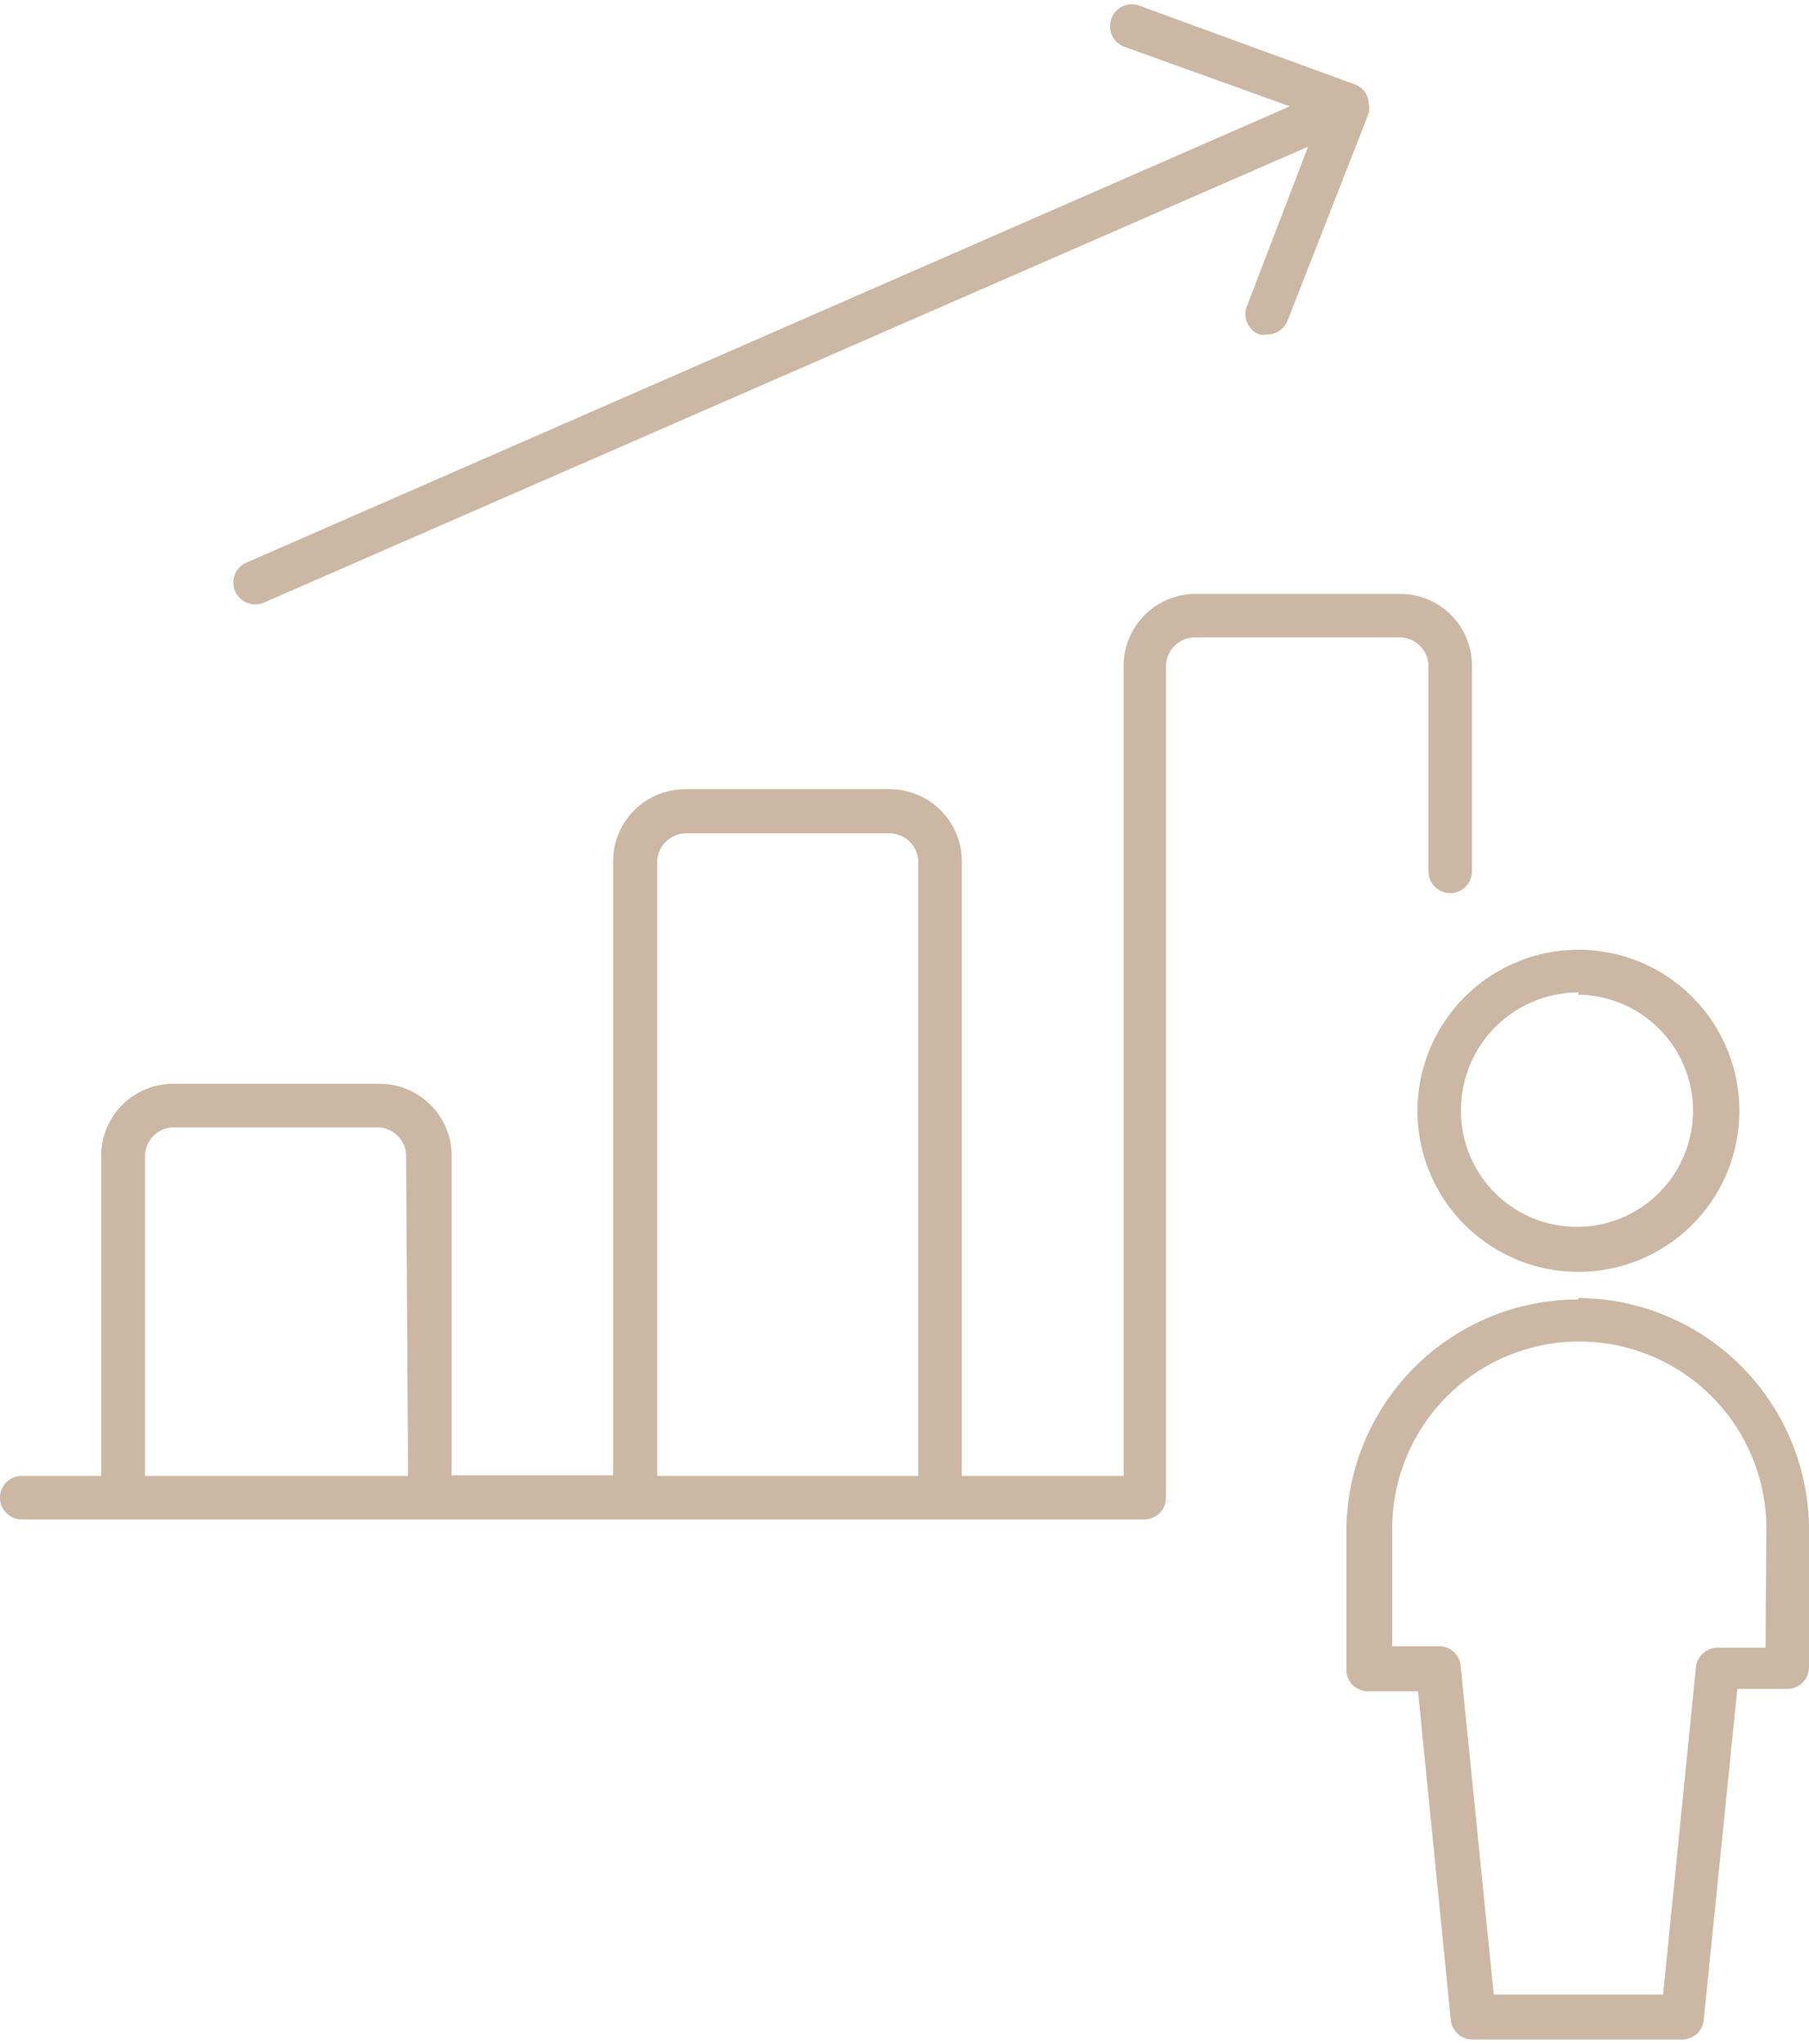 <svg xmlns="http://www.w3.org/2000/svg" id="Live681a591a61bf4" viewBox="0 0 62.37 70.03" aria-hidden="true" style="fill:url(#CerosGradient_id5b25b24ee);" width="62px" height="70px"><defs><linearGradient class="cerosgradient" data-cerosgradient="true" id="CerosGradient_id5b25b24ee" gradientUnits="userSpaceOnUse" x1="50%" y1="100%" x2="50%" y2="0%"><stop offset="0%" stop-color="#CCB7A5"/><stop offset="100%" stop-color="#CCB7A5"/></linearGradient><linearGradient/><style>.cls-1-681a591a61bf4{fill:#f1a91e;}</style></defs><path class="cls-1-681a591a61bf4" d="M49.25,22.71v7.12a.75.75,0,0,0,1.5,0V22.71a2.47,2.47,0,0,0-2.5-2.44h-7a2.48,2.48,0,0,0-2.51,2.44V50.66H33.16V29.46A2.48,2.48,0,0,0,30.65,27h-7a2.48,2.48,0,0,0-2.51,2.44v21.2H15.57V39.59a2.48,2.48,0,0,0-2.51-2.44H6a2.48,2.48,0,0,0-2.51,2.44V50.66H.75a.75.75,0,0,0,0,1.5h38.7a.75.75,0,0,0,.75-.75V22.71a1,1,0,0,1,1-.94h7A1,1,0,0,1,49.25,22.71ZM14.07,50.66H5V39.59a1,1,0,0,1,1-.94h7a1,1,0,0,1,1,.94Zm17.59,0h-9V29.46a1,1,0,0,1,1-.94h7a1,1,0,0,1,1,.94ZM48.87,38.08a5.55,5.55,0,1,0,5.55-5.55A5.56,5.56,0,0,0,48.87,38.08Zm5.55-4a4,4,0,1,1-4.05,4A4.06,4.06,0,0,1,54.42,34Zm0,10.5a8,8,0,0,0-8,7.95v4.8a.74.74,0,0,0,.75.75h1.72l1.13,11.33a.75.75,0,0,0,.75.67H58a.74.74,0,0,0,.74-.67L59.9,58h1.72a.75.75,0,0,0,.75-.75v-4.8A8,8,0,0,0,54.42,44.53Zm6.45,12H59.22a.75.75,0,0,0-.75.68L57.34,68.53H51.5L50.36,57.21a.74.74,0,0,0-.74-.68H48V52.48a6.45,6.45,0,0,1,12.9,0ZM8.8,20.63a.8.8,0,0,0,.3-.06l36-15.71L43,10.33a.75.75,0,0,0,.42,1,.69.69,0,0,0,.28,0,.74.74,0,0,0,.69-.47l2.8-7.15a.6.6,0,0,0,0-.3.73.73,0,0,0-.49-.7L39.28,0a.75.75,0,0,0-.51,1.42l5.7,2.05L8.5,19.19a.75.75,0,0,0,.3,1.44Z" style="fill:url(#CerosGradient_id5b25b24ee);"/></svg>